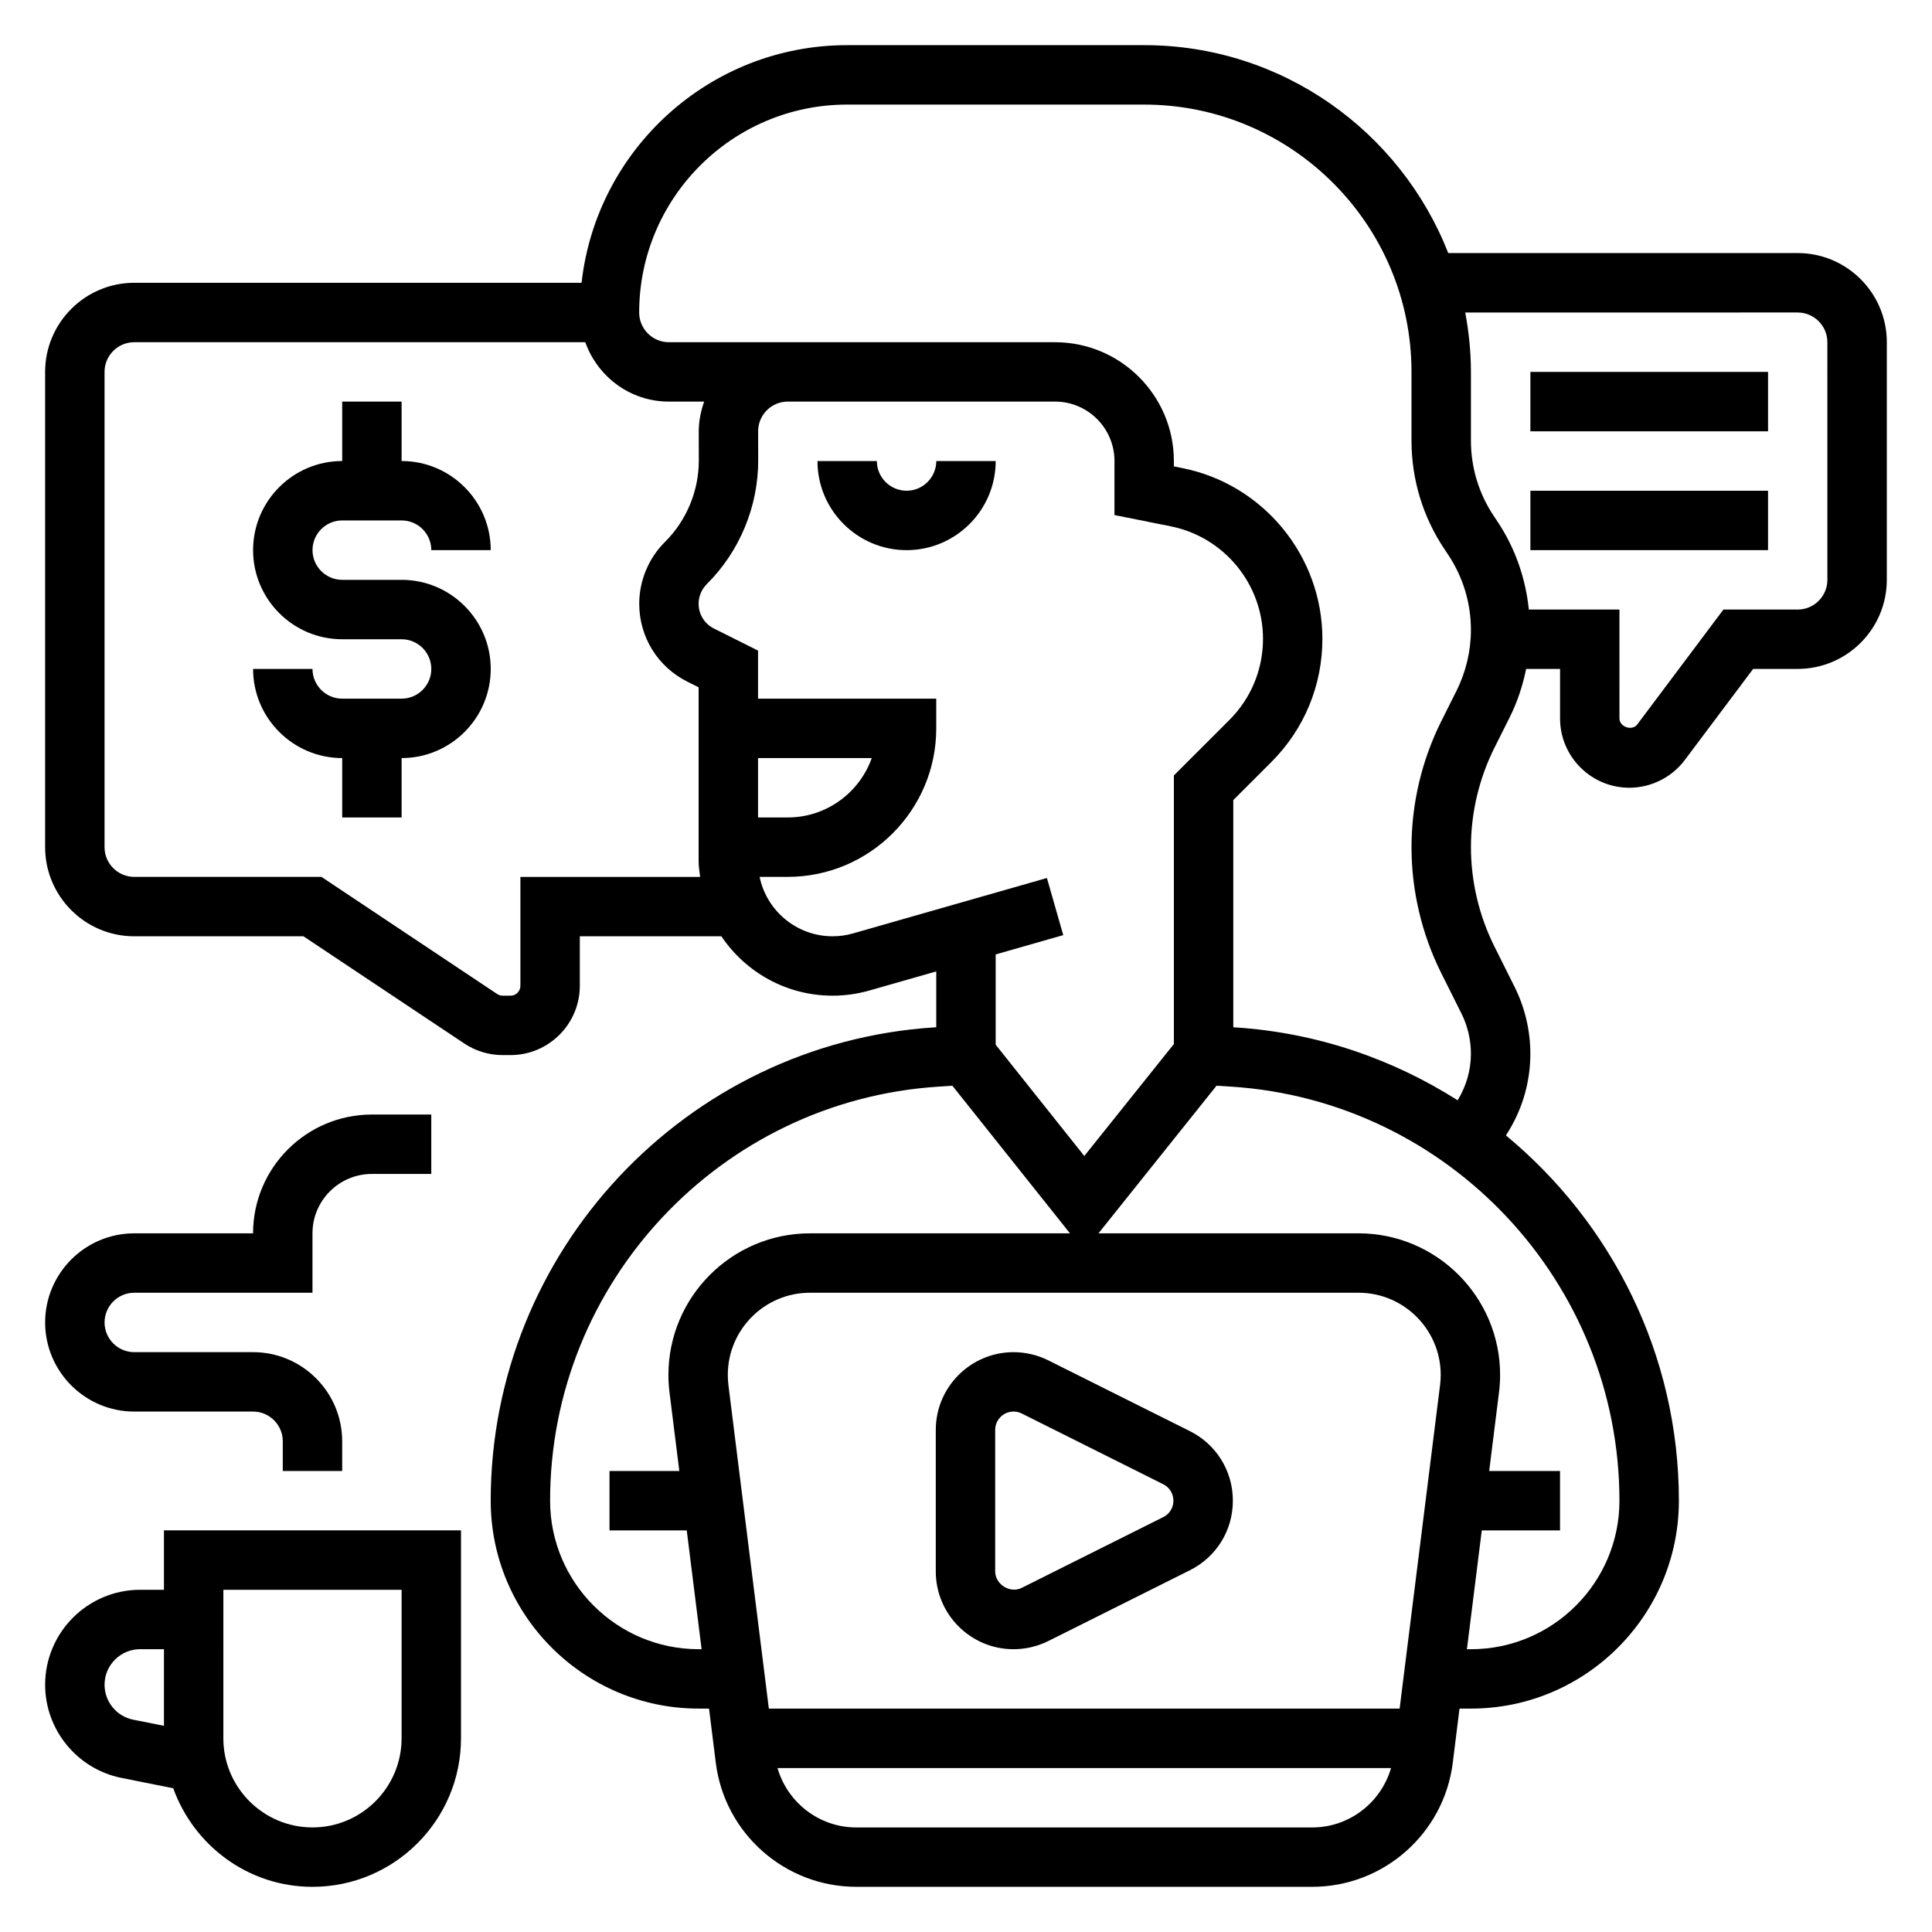 <?xml version="1.0" encoding="UTF-8"?>
<!-- Uploaded to: SVG Repo, www.svgrepo.com, Generator: SVG Repo Mixer Tools -->
<svg fill="#000000" width="800px" height="800px" version="1.1" viewBox="144 144 512 512" xmlns="http://www.w3.org/2000/svg">
 <g>
  <path d="m459.32 523.26-37.504-18.75c-2.848-1.418-6.035-2.172-9.215-2.172-11.359 0-20.609 9.242-20.609 20.609v37.504c0 11.367 9.242 20.609 20.609 20.609 3.18 0 6.367-0.754 9.219-2.172l37.504-18.75c7.031-3.512 11.398-10.57 11.398-18.438 0-7.867-4.379-14.93-11.402-18.441zm-7.043 22.789-37.504 18.75c-3.086 1.559-7.039-0.922-7.039-4.352v-37.504c0-2.684 2.18-4.863 4.863-4.863 0.746 0 1.504 0.172 2.172 0.512l37.512 18.75c1.652 0.828 2.684 2.496 2.684 4.352 0.004 1.863-1.027 3.523-2.688 4.356z"/>
  <path d="m384.25 274.05c-4.336 0-7.871-3.535-7.871-7.871h-15.742c0 13.02 10.598 23.617 23.617 23.617 13.02 0 23.617-10.598 23.617-23.617h-15.742c-0.008 4.336-3.539 7.871-7.879 7.871z"/>
  <path d="m234.69 281.92h15.742c4.336 0 7.871 3.535 7.871 7.871h15.742c0-13.02-10.598-23.617-23.617-23.617v-15.742h-15.742v15.742c-13.02 0-23.617 10.598-23.617 23.617 0 13.02 10.598 23.617 23.617 23.617h15.742c4.336 0 7.871 3.535 7.871 7.871 0 4.336-3.535 7.871-7.871 7.871h-15.742c-4.336 0-7.871-3.535-7.871-7.871h-15.742c0 13.02 10.598 23.617 23.617 23.617v15.742h15.742v-15.742c13.02 0 23.617-10.598 23.617-23.617 0-13.02-10.598-23.617-23.617-23.617h-15.742c-4.336 0-7.871-3.535-7.871-7.871-0.004-4.336 3.531-7.871 7.871-7.871z"/>
  <path d="m549.57 242.56h62.977v15.742h-62.977z"/>
  <path d="m549.57 274.05h62.977v15.742h-62.977z"/>
  <path d="m620.41 211.07h-92.605c-12.633-32.203-43.949-55.105-80.578-55.105h-78.719c-36.398 0-66.449 27.605-70.383 62.977h-118.55c-13.02 0-23.617 10.598-23.617 23.617v125.95c0 13.02 10.598 23.617 23.617 23.617h44.848l42.609 28.402c3.031 2.019 6.551 3.082 10.188 3.082h2.07c10.125 0 18.367-8.242 18.367-18.363v-13.125h37.512c6.375 9.484 17.199 15.742 29.465 15.742 3.289 0 6.574-0.457 9.754-1.363l17.73-5.066v14.801l-0.465 0.023c-65.949 4.242-117.61 59.34-117.61 125.43 0 30.387 24.719 55.105 55.105 55.105h2.754l1.793 14.367c2.34 18.734 18.344 32.863 37.227 32.863h120.85c18.879 0 34.883-14.121 37.227-32.859l1.789-14.371h3.031c30.387 0 55.105-24.719 55.105-55.105 0-38.754-17.848-73.637-45.84-96.793 4.172-6.387 6.477-13.809 6.477-21.641 0-6.141-1.457-12.289-4.195-17.758l-5.336-10.684c-4.062-8.125-6.211-17.227-6.211-26.309 0-9.086 2.148-18.184 6.211-26.309l4.078-8.148c2.016-4.031 3.434-8.352 4.336-12.777h8.988v13.121c0 10.125 8.242 18.367 18.367 18.367 5.746 0 11.242-2.746 14.688-7.344l18.113-24.145h11.809c13.02 0 23.617-10.598 23.617-23.617v-62.977c0-13.02-10.598-23.613-23.617-23.613zm-338.5 165.31v28.867c0 1.449-1.172 2.621-2.621 2.621h-2.07c-0.52 0-1.023-0.156-1.457-0.441l-46.57-31.047h-49.617c-4.336 0-7.871-3.535-7.871-7.871v-125.95c0-4.336 3.535-7.871 7.871-7.871h119.53c3.258 9.141 11.918 15.742 22.168 15.742h9.336c-0.891 2.519-1.434 5.172-1.434 7.918l0.016 7.676c0.016 8.047-3.25 15.918-8.957 21.586-4.344 4.297-6.832 10.273-6.832 16.391 0 8.809 4.894 16.719 12.77 20.656l2.973 1.488v46.242c0 1.371 0.25 2.676 0.402 4.008l-47.633-0.004zm88.16 14.98c-1.773 0.512-3.598 0.762-5.434 0.762-9.516 0-17.484-6.769-19.332-15.742h7.453c21.703 0 39.359-17.656 39.359-39.359v-7.871h-47.23v-12.738l-11.684-5.848c-2.504-1.246-4.062-3.766-4.062-6.566 0-1.945 0.797-3.84 2.172-5.211 8.684-8.613 13.641-20.57 13.617-32.801l-0.016-7.676c0-2.109 0.82-4.086 2.297-5.574 1.484-1.488 3.477-2.309 5.578-2.309h70.816c8.684 0 15.742 7.062 15.742 15.742v14.328l14.918 2.984c14.164 2.836 24.445 15.367 24.445 29.812 0 8.125-3.164 15.762-8.902 21.5l-14.715 14.711v71.172l-23.742 29.676-23.488-29.496v-23.922l17.91-5.117-4.328-15.137zm-25.184-30.727v-15.742h30.141c-3.25 9.164-12.004 15.742-22.27 15.742zm-23.75 147.73c0 1.551 0.094 3.102 0.293 4.652l2.598 20.809h-18.5v15.742h20.469l3.938 31.488h-0.793c-21.703 0-39.359-17.656-39.359-39.359 0-57.812 45.191-106 102.89-109.72l3.723-0.242 31.16 39.113h-68.902c-20.68 0-37.512 16.828-37.512 37.516zm170.62 119.93h-120.84c-9.801 0-18.215-6.582-20.867-15.742h162.59c-2.652 9.16-11.078 15.742-20.879 15.742zm33.875-117.23-10.715 85.742h-167.16l-10.715-85.727c-0.109-0.898-0.164-1.801-0.164-2.715 0-12.004 9.762-21.773 21.766-21.773h145.39c12.004 0 21.773 9.77 21.773 21.773 0 0.902-0.055 1.801-0.172 2.699zm47.539 30.637c0 21.703-17.656 39.359-39.359 39.359h-1.062l3.938-31.488h20.738v-15.742h-18.773l2.598-20.805c0.195-1.543 0.293-3.102 0.293-4.66 0-20.688-16.832-37.52-37.52-37.52h-68.91l31.285-39.125 3.871 0.25c57.707 3.727 102.9 51.918 102.9 109.73zm-43.156-214.68-4.078 8.148c-5.148 10.305-7.871 21.828-7.871 33.348 0 11.516 2.723 23.051 7.871 33.348l5.344 10.684c1.652 3.305 2.527 7.016 2.527 10.715 0 4.441-1.273 8.637-3.512 12.328-17.262-10.965-37.328-17.934-59-19.324l-0.461-0.023v-60.207l10.102-10.102c8.711-8.719 13.512-20.305 13.512-32.633 0-21.922-15.602-40.949-37.094-45.25l-2.266-0.457v-1.414c0-17.367-14.121-31.488-31.488-31.488h-102.34c-4.336 0-7.871-3.535-7.871-7.871 0-30.387 24.719-55.105 55.105-55.105h78.719c39.062 0 70.848 31.789 70.848 70.848v18.215c0 10.242 3 20.16 8.684 28.668l1.023 1.543c3.953 5.93 6.039 12.824 6.039 19.949 0 5.551-1.316 11.117-3.797 16.082zm98.262-29.352c0 4.336-3.535 7.871-7.871 7.871h-19.68l-22.828 30.441c-1.355 1.812-4.715 0.691-4.723-1.582l-0.004-28.859h-24.008c-0.867-8.297-3.613-16.27-8.281-23.27l-1.023-1.543c-3.961-5.93-6.047-12.824-6.047-19.949v-18.215c0-5.383-0.559-10.629-1.504-15.742l88.094-0.004c4.336 0 7.871 3.535 7.871 7.871z"/>
  <path d="m187.45 565.31h-6.312c-13.879 0-25.176 11.293-25.176 25.172 0 11.957 8.508 22.34 20.238 24.688l13.707 2.738c5.473 15.18 19.867 26.121 36.902 26.121 21.703 0 39.359-17.656 39.359-39.359v-55.105h-78.719zm0 36.051-8.164-1.629c-4.391-0.879-7.578-4.769-7.578-9.25 0-5.195 4.234-9.43 9.43-9.43h6.312zm15.746-36.051h47.23v39.359c0 13.02-10.598 23.617-23.617 23.617s-23.617-10.598-23.617-23.617z"/>
  <path d="m179.58 486.59h47.23v-15.742c0-8.684 7.062-15.742 15.742-15.742h15.742v-15.742h-15.742c-17.367 0-31.488 14.121-31.488 31.488l-31.484-0.004c-13.02 0-23.617 10.598-23.617 23.617 0 13.02 10.598 23.617 23.617 23.617h31.488c4.336 0 7.871 3.535 7.871 7.871v7.871h15.742v-7.871c0-13.02-10.598-23.617-23.617-23.617h-31.484c-4.336 0-7.871-3.535-7.871-7.871 0-4.34 3.535-7.875 7.871-7.875z"/>
 </g>
</svg>
